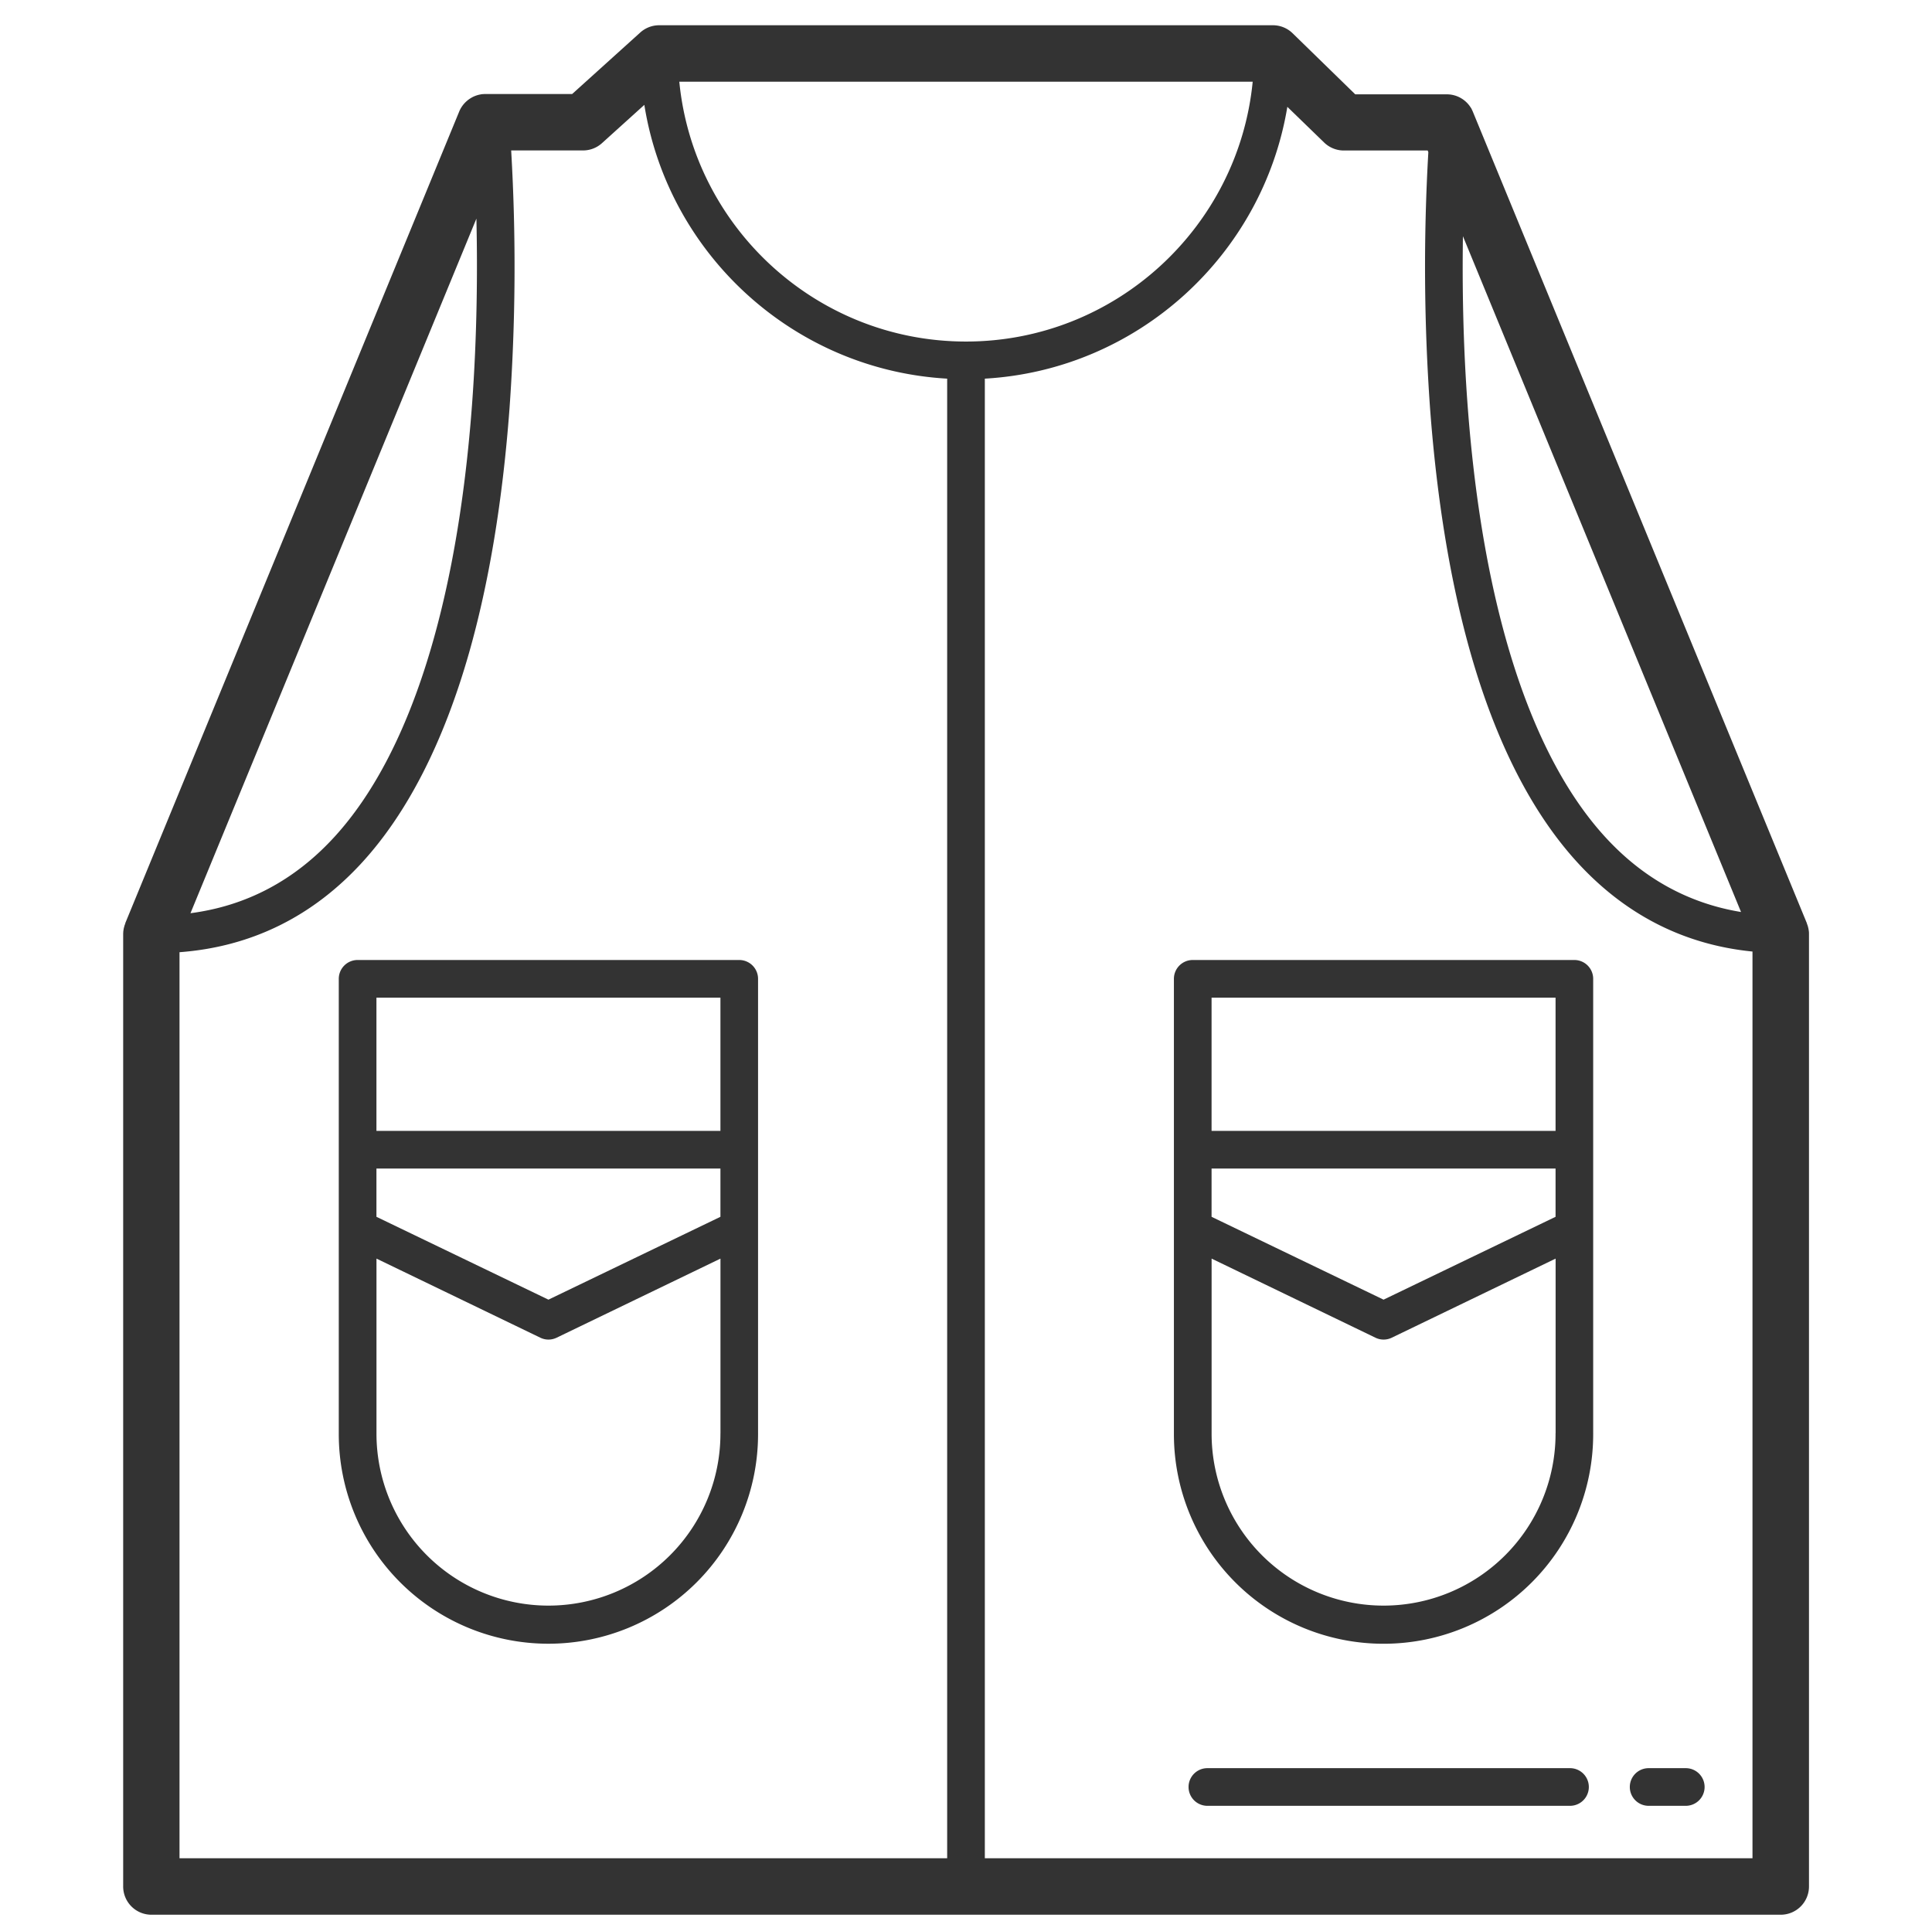 <?xml version="1.0" standalone="no"?><!DOCTYPE svg PUBLIC "-//W3C//DTD SVG 1.1//EN" "http://www.w3.org/Graphics/SVG/1.1/DTD/svg11.dtd"><svg t="1747900501528" class="icon" viewBox="0 0 1026 1024" version="1.1" xmlns="http://www.w3.org/2000/svg" p-id="6493" xmlns:xlink="http://www.w3.org/1999/xlink" width="200.391" height="200"><path d="M833.76 939.06H641.19a10 10 0 0 0 0 20h192.57a10 10 0 0 0 0-20zM895.24 939.06h-19.72a10 10 0 0 0 0 20h19.72a10 10 0 0 0 0-20zM392.59 509.85H189.91a10 10 0 0 0-10 10V761.4a1.93 1.93 0 0 0 0 0.24 111.33 111.33 0 0 0 222.66 0 1.93 1.93 0 0 0 0-0.24V519.85a10 10 0 0 0-9.98-10zM199.91 620.62h182.68v25.62l-91.34 44-91.34-44z m182.68-90.77v70.77H199.91v-70.77z m0 231.55a91.33 91.33 0 1 1-182.66 0v-92.96l87 42a9.92 9.92 0 0 0 8.68 0l87-42v92.74a1.7 1.7 0 0 0-0.03 0.22zM836.09 509.85H633.41a10 10 0 0 0-10 10V761.4a2.26 2.26 0 0 0 0 0.26 111.33 111.33 0 0 0 222.66 0 2.17 2.17 0 0 0 0-0.26V519.85a10 10 0 0 0-9.98-10zM643.41 620.62h182.68v25.62l-91.34 44-91.34-44z m182.68-90.77v70.77H643.41v-70.77z m0 231.55a91.33 91.33 0 1 1-182.66 0 1.93 1.93 0 0 0 0-0.24v-92.72l87 42a9.94 9.94 0 0 0 8.69 0l87-42v92.72c-0.03 0.08-0.04 0.16-0.04 0.24z" fill="#333333" p-id="6494"></path><path d="M960.67 496.22v-0.05-0.21c0-0.42 0-0.84-0.06-1.26 0-0.18-0.06-0.37-0.08-0.55s-0.08-0.59-0.14-0.89-0.14-0.6-0.21-0.9-0.09-0.34-0.14-0.52a12.39 12.39 0 0 0-0.43-1.21l-0.06-0.17v-0.14l-177.39-431c-0.19-0.44-0.39-0.87-0.61-1.29a0.36 0.36 0 0 1 0-0.09c-0.2-0.36-0.41-0.7-0.63-1a14.92 14.92 0 0 0-2.86-3.26l-0.2-0.18c-0.23-0.19-0.47-0.35-0.7-0.53l-0.48-0.35-0.48-0.29c-0.26-0.16-0.51-0.32-0.78-0.46l-0.22-0.11a14.79 14.79 0 0 0-4.17-1.42c-0.38-0.07-0.77-0.13-1.15-0.17h-0.13a12.81 12.81 0 0 0-1.39-0.07h-48.65l-33.29-32.46A15 15 0 0 0 676 13.41H350a15 15 0 0 0-10 3.87l-36.15 32.65h-46.09a12.26 12.26 0 0 0-1.36 0.07h-0.16c-0.37 0-0.73 0.1-1.1 0.16a15.15 15.15 0 0 0-4.21 1.42l-0.23 0.12q-0.39 0.21-0.75 0.45a5.33 5.33 0 0 0-0.51 0.31c-0.16 0.1-0.3 0.21-0.45 0.32s-0.5 0.36-0.73 0.55l-0.16 0.15a14.67 14.67 0 0 0-3 3.4c-0.2 0.3-0.39 0.61-0.56 0.93a0.91 0.91 0 0 0-0.07 0.14c-0.21 0.4-0.41 0.81-0.58 1.23L66.53 490.28v0.18c0 0.07 0 0.14-0.07 0.2-0.16 0.39-0.3 0.78-0.42 1.18 0 0.18-0.09 0.36-0.14 0.54s-0.15 0.58-0.21 0.88-0.1 0.6-0.14 0.9-0.06 0.36-0.08 0.54c0 0.42-0.05 0.84-0.06 1.26v505.94a15 15 0 0 0 15 15h865.26a15 15 0 0 0 15-15V496.22zM776.9 125.46l147.69 358.9c-28-4.6-52.26-18-72.37-40.09-39.66-43.51-64.83-122.43-72.78-228.27-2.53-33.63-2.93-65.15-2.54-90.54zM513 181.39c-79.29 0-144.68-60.64-152.25-138h304.5c-7.57 77.36-72.96 138-152.25 138zM250.59 216c-8 105.8-33.11 184.72-72.77 228.23-21.14 23.23-46.82 36.88-76.67 40.77L253 116.11c0.6 26.78 0.44 61.99-2.41 99.89zM95.33 505.71c38.14-2.84 70.83-18.95 97.28-48 24-26.38 43-63.73 56.49-111 10.6-37.26 17.82-80.83 21.46-129.51a1060.59 1060.59 0 0 0 0.9-137.3h38.17a15 15 0 0 0 10.06-3.88l22.49-20.33C354.8 135 421.42 196.42 503 201.1v785.8H95.33zM523 986.9V201.1c81.23-4.66 147.62-65.62 160.65-144.36l19.54 18.95a15 15 0 0 0 10.44 4.24h44.54l0.36 0.87a1059 1059 0 0 0 0.94 136.43c3.65 48.68 10.87 92.25 21.46 129.51 13.45 47.26 32.45 84.61 56.49 111 25.52 28 56.83 44 93.25 47.62V986.9z" fill="#333333" p-id="6495"></path></svg>